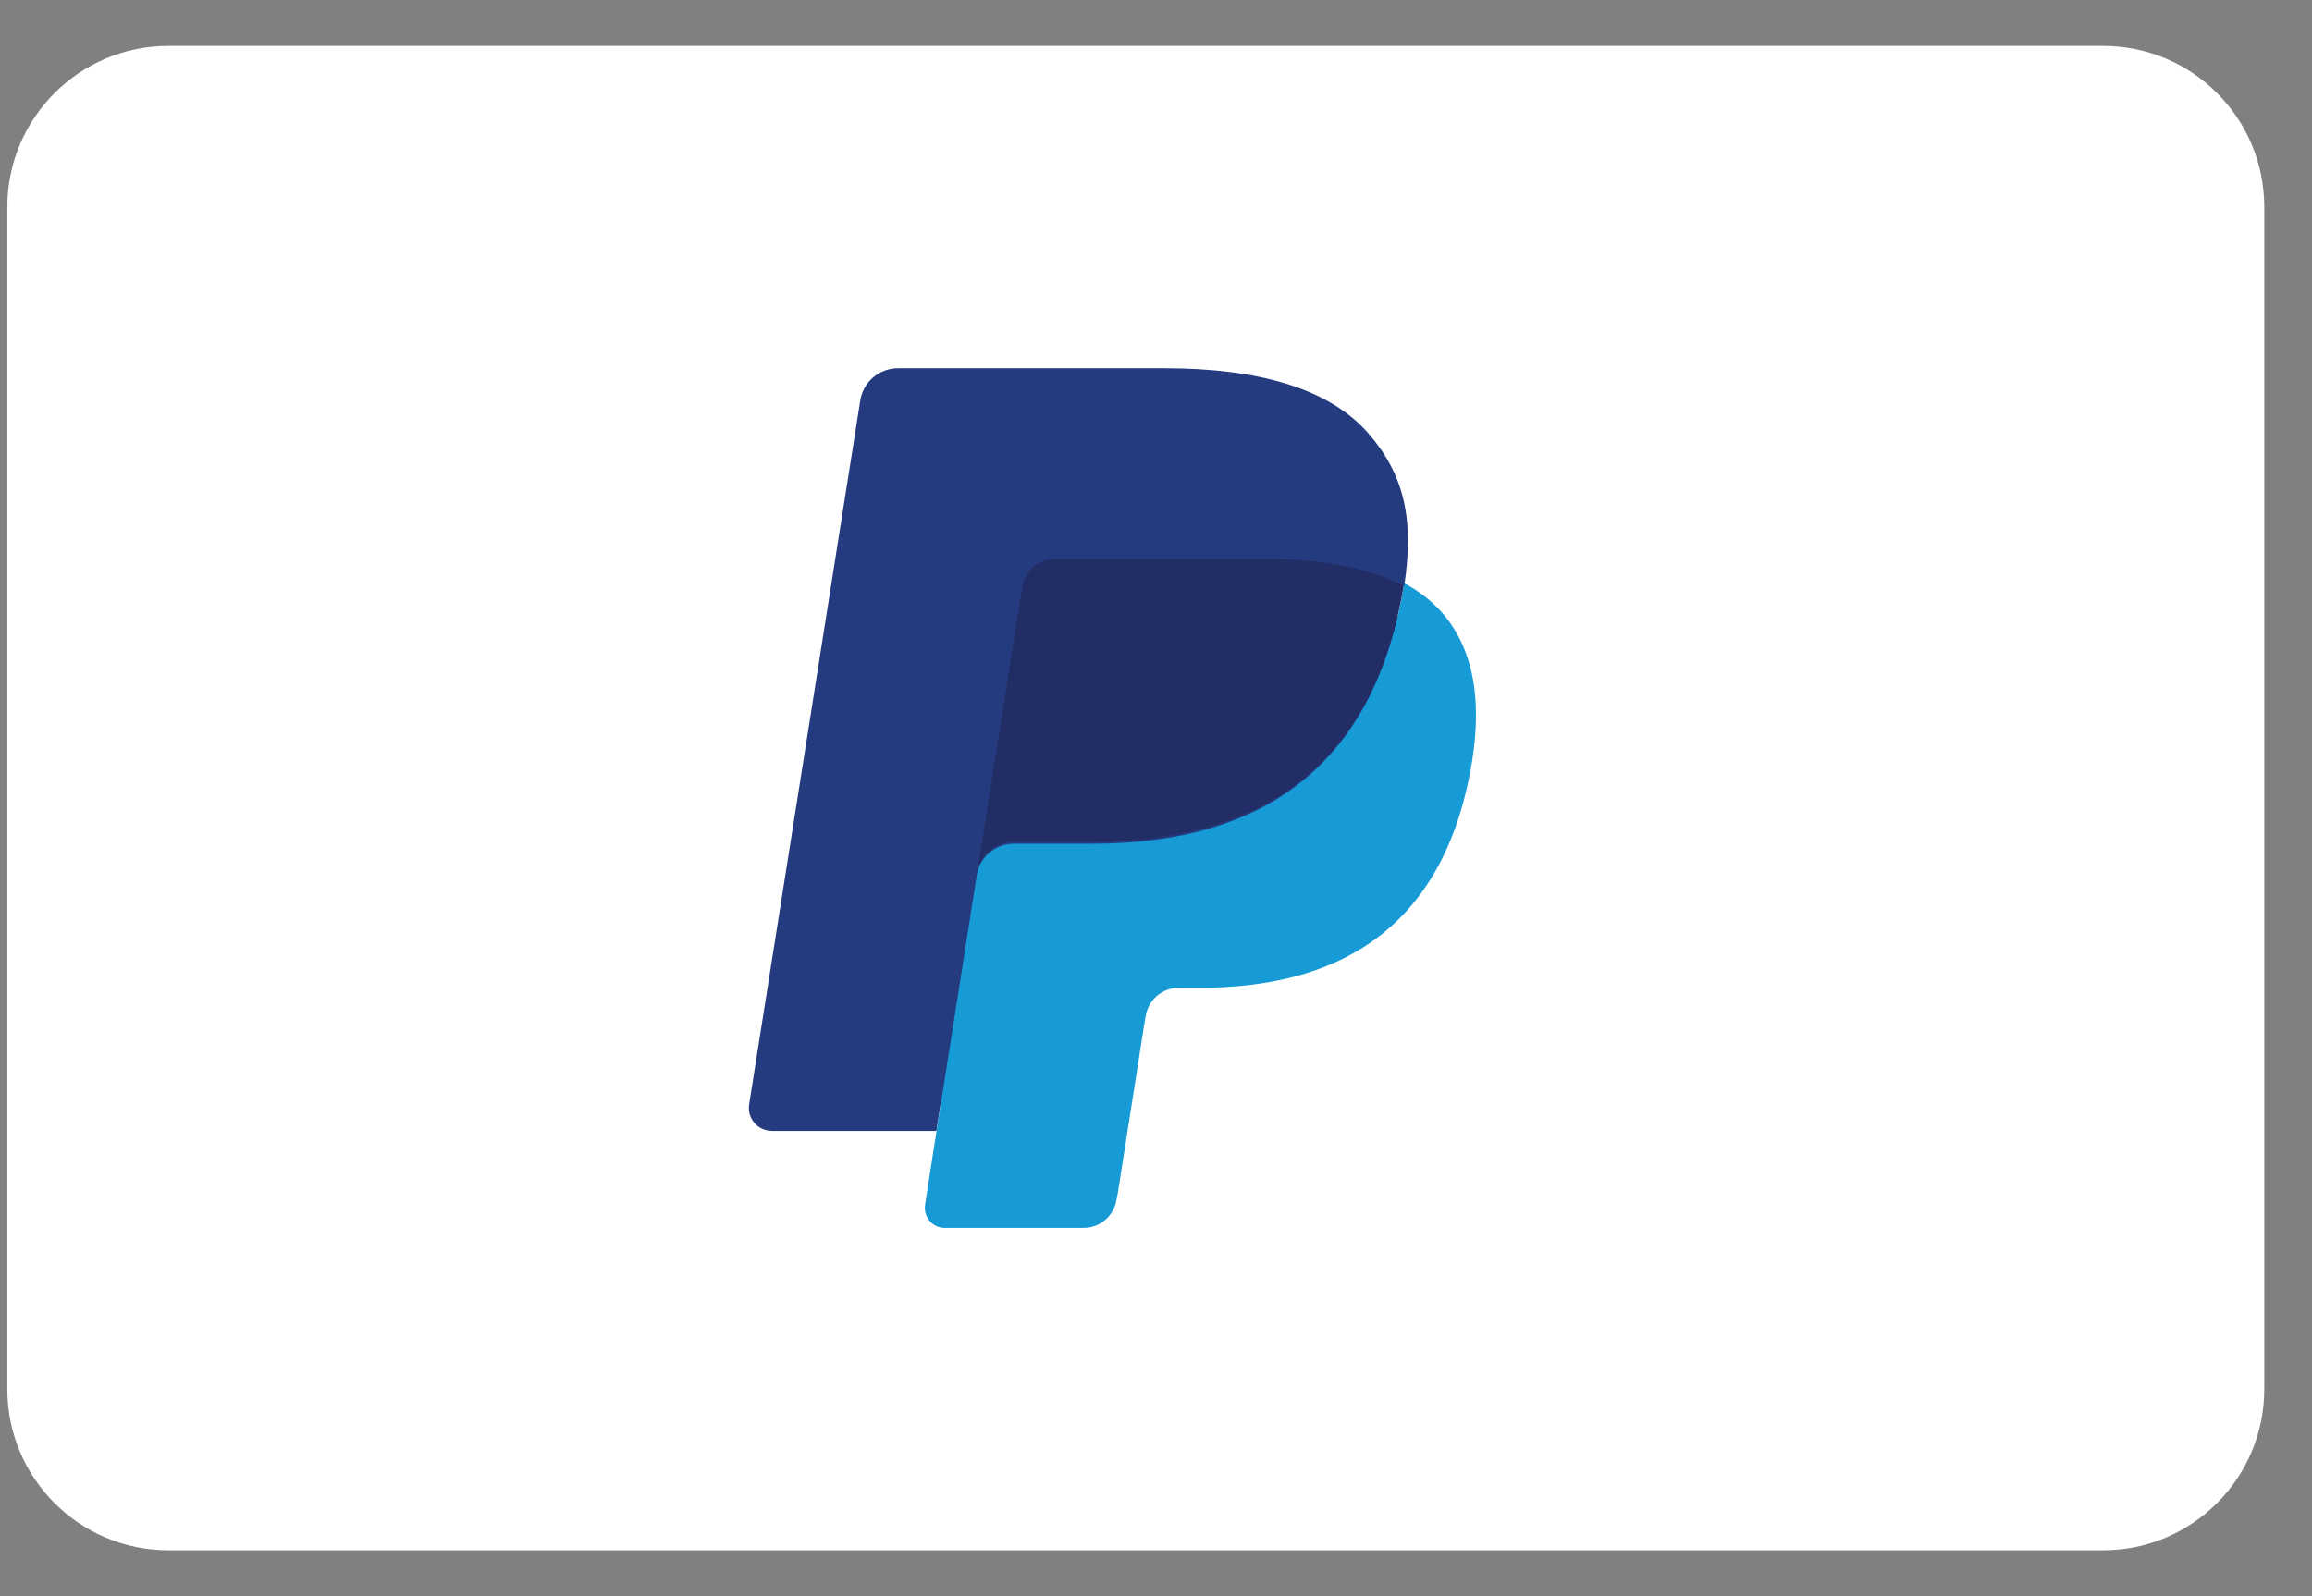 <svg width="42" height="29" viewBox="0 0 42 29" fill="none" xmlns="http://www.w3.org/2000/svg">
<rect x="0" y="0" width="42" height="29" fill="#808080" stroke="none"/>
<g clip-path="url(#clip0_163_240)">
<g clip-path="url(#clip1_163_240)">
<path d="M38.204 0.833H3.061C1.444 0.833 0.133 2.144 0.133 3.762V25.238C0.133 26.855 1.444 28.167 3.061 28.167H38.204C39.822 28.167 41.133 26.855 41.133 25.238V3.762C41.133 2.144 39.822 0.833 38.204 0.833Z" fill="white"/>
<path d="M17.357 21.746L17.627 20.031L17.025 20.017H14.152L16.149 7.358C16.155 7.319 16.175 7.284 16.204 7.259C16.234 7.233 16.272 7.219 16.311 7.219H21.155C22.763 7.219 23.873 7.554 24.453 8.215C24.724 8.525 24.897 8.848 24.981 9.204C25.069 9.578 25.07 10.025 24.985 10.571L24.978 10.61V10.958L25.25 11.113C25.457 11.218 25.644 11.36 25.8 11.532C26.041 11.816 26.196 12.164 26.246 12.533C26.311 12.943 26.29 13.432 26.182 13.986C26.058 14.621 25.858 15.175 25.587 15.628C25.348 16.035 25.027 16.387 24.645 16.662C24.286 16.916 23.858 17.111 23.376 17.234C22.857 17.362 22.324 17.424 21.79 17.418H21.412C21.142 17.418 20.881 17.515 20.676 17.689C20.471 17.865 20.334 18.108 20.291 18.374L20.262 18.53L19.785 21.553L19.764 21.664C19.758 21.699 19.748 21.717 19.735 21.729C19.72 21.74 19.702 21.746 19.684 21.746H17.357Z" fill="#253B80"/>
<path d="M25.507 10.595C25.492 10.691 25.476 10.786 25.458 10.881C24.819 14.187 22.633 15.329 19.842 15.329H18.421C18.255 15.329 18.095 15.389 17.97 15.496C17.845 15.604 17.762 15.754 17.737 15.917L17.01 20.568L16.805 21.886C16.797 21.938 16.8 21.991 16.814 22.042C16.828 22.093 16.853 22.14 16.887 22.181C16.955 22.263 17.057 22.309 17.163 22.309H19.684C19.829 22.309 19.969 22.257 20.079 22.163C20.189 22.068 20.261 21.937 20.283 21.794L20.308 21.665L20.783 18.63L20.812 18.464C20.834 18.321 20.906 18.189 21.016 18.095C21.126 18 21.267 17.947 21.412 17.947H21.79C24.231 17.947 26.143 16.948 26.702 14.057C26.936 12.849 26.815 11.841 26.197 11.131C26.002 10.912 25.767 10.731 25.507 10.595Z" fill="#179BD7"/>
<path d="M24.839 10.329C24.635 10.27 24.427 10.224 24.217 10.191C23.803 10.127 23.384 10.097 22.965 10.099H19.167C19.023 10.099 18.883 10.151 18.773 10.245C18.664 10.339 18.591 10.469 18.569 10.612L17.762 15.727L17.738 15.876C17.764 15.714 17.846 15.565 17.971 15.458C18.097 15.351 18.256 15.293 18.421 15.293H19.842C22.634 15.293 24.819 14.158 25.457 10.879C25.477 10.782 25.492 10.688 25.507 10.596C25.294 10.484 25.07 10.394 24.839 10.329Z" fill="#222D65"/>
<path d="M18.569 10.666C18.591 10.524 18.664 10.393 18.773 10.3C18.883 10.206 19.023 10.154 19.168 10.155H22.965C23.414 10.155 23.834 10.184 24.217 10.246C24.477 10.287 24.733 10.348 24.983 10.428C25.171 10.491 25.346 10.565 25.508 10.65C25.697 9.437 25.506 8.613 24.851 7.866C24.128 7.042 22.824 6.69 21.156 6.69H16.311C16.146 6.691 15.987 6.75 15.861 6.857C15.736 6.965 15.653 7.113 15.628 7.276L13.609 20.064C13.6 20.124 13.603 20.184 13.619 20.242C13.635 20.3 13.664 20.354 13.703 20.4C13.742 20.446 13.79 20.483 13.845 20.508C13.899 20.533 13.959 20.546 14.019 20.547H17.01L17.762 15.783L18.569 10.666Z" fill="#253B80"/>
</g>
</g>
<defs>
<clipPath id="clip0_163_240">
<rect width="41" height="28" fill="white" transform="translate(0.133 0.5)"/>
</clipPath>
<clipPath id="clip1_163_240">
<rect width="41" height="27.333" fill="white" transform="translate(0.133 0.833)"/>
</clipPath>
</defs>
</svg>

